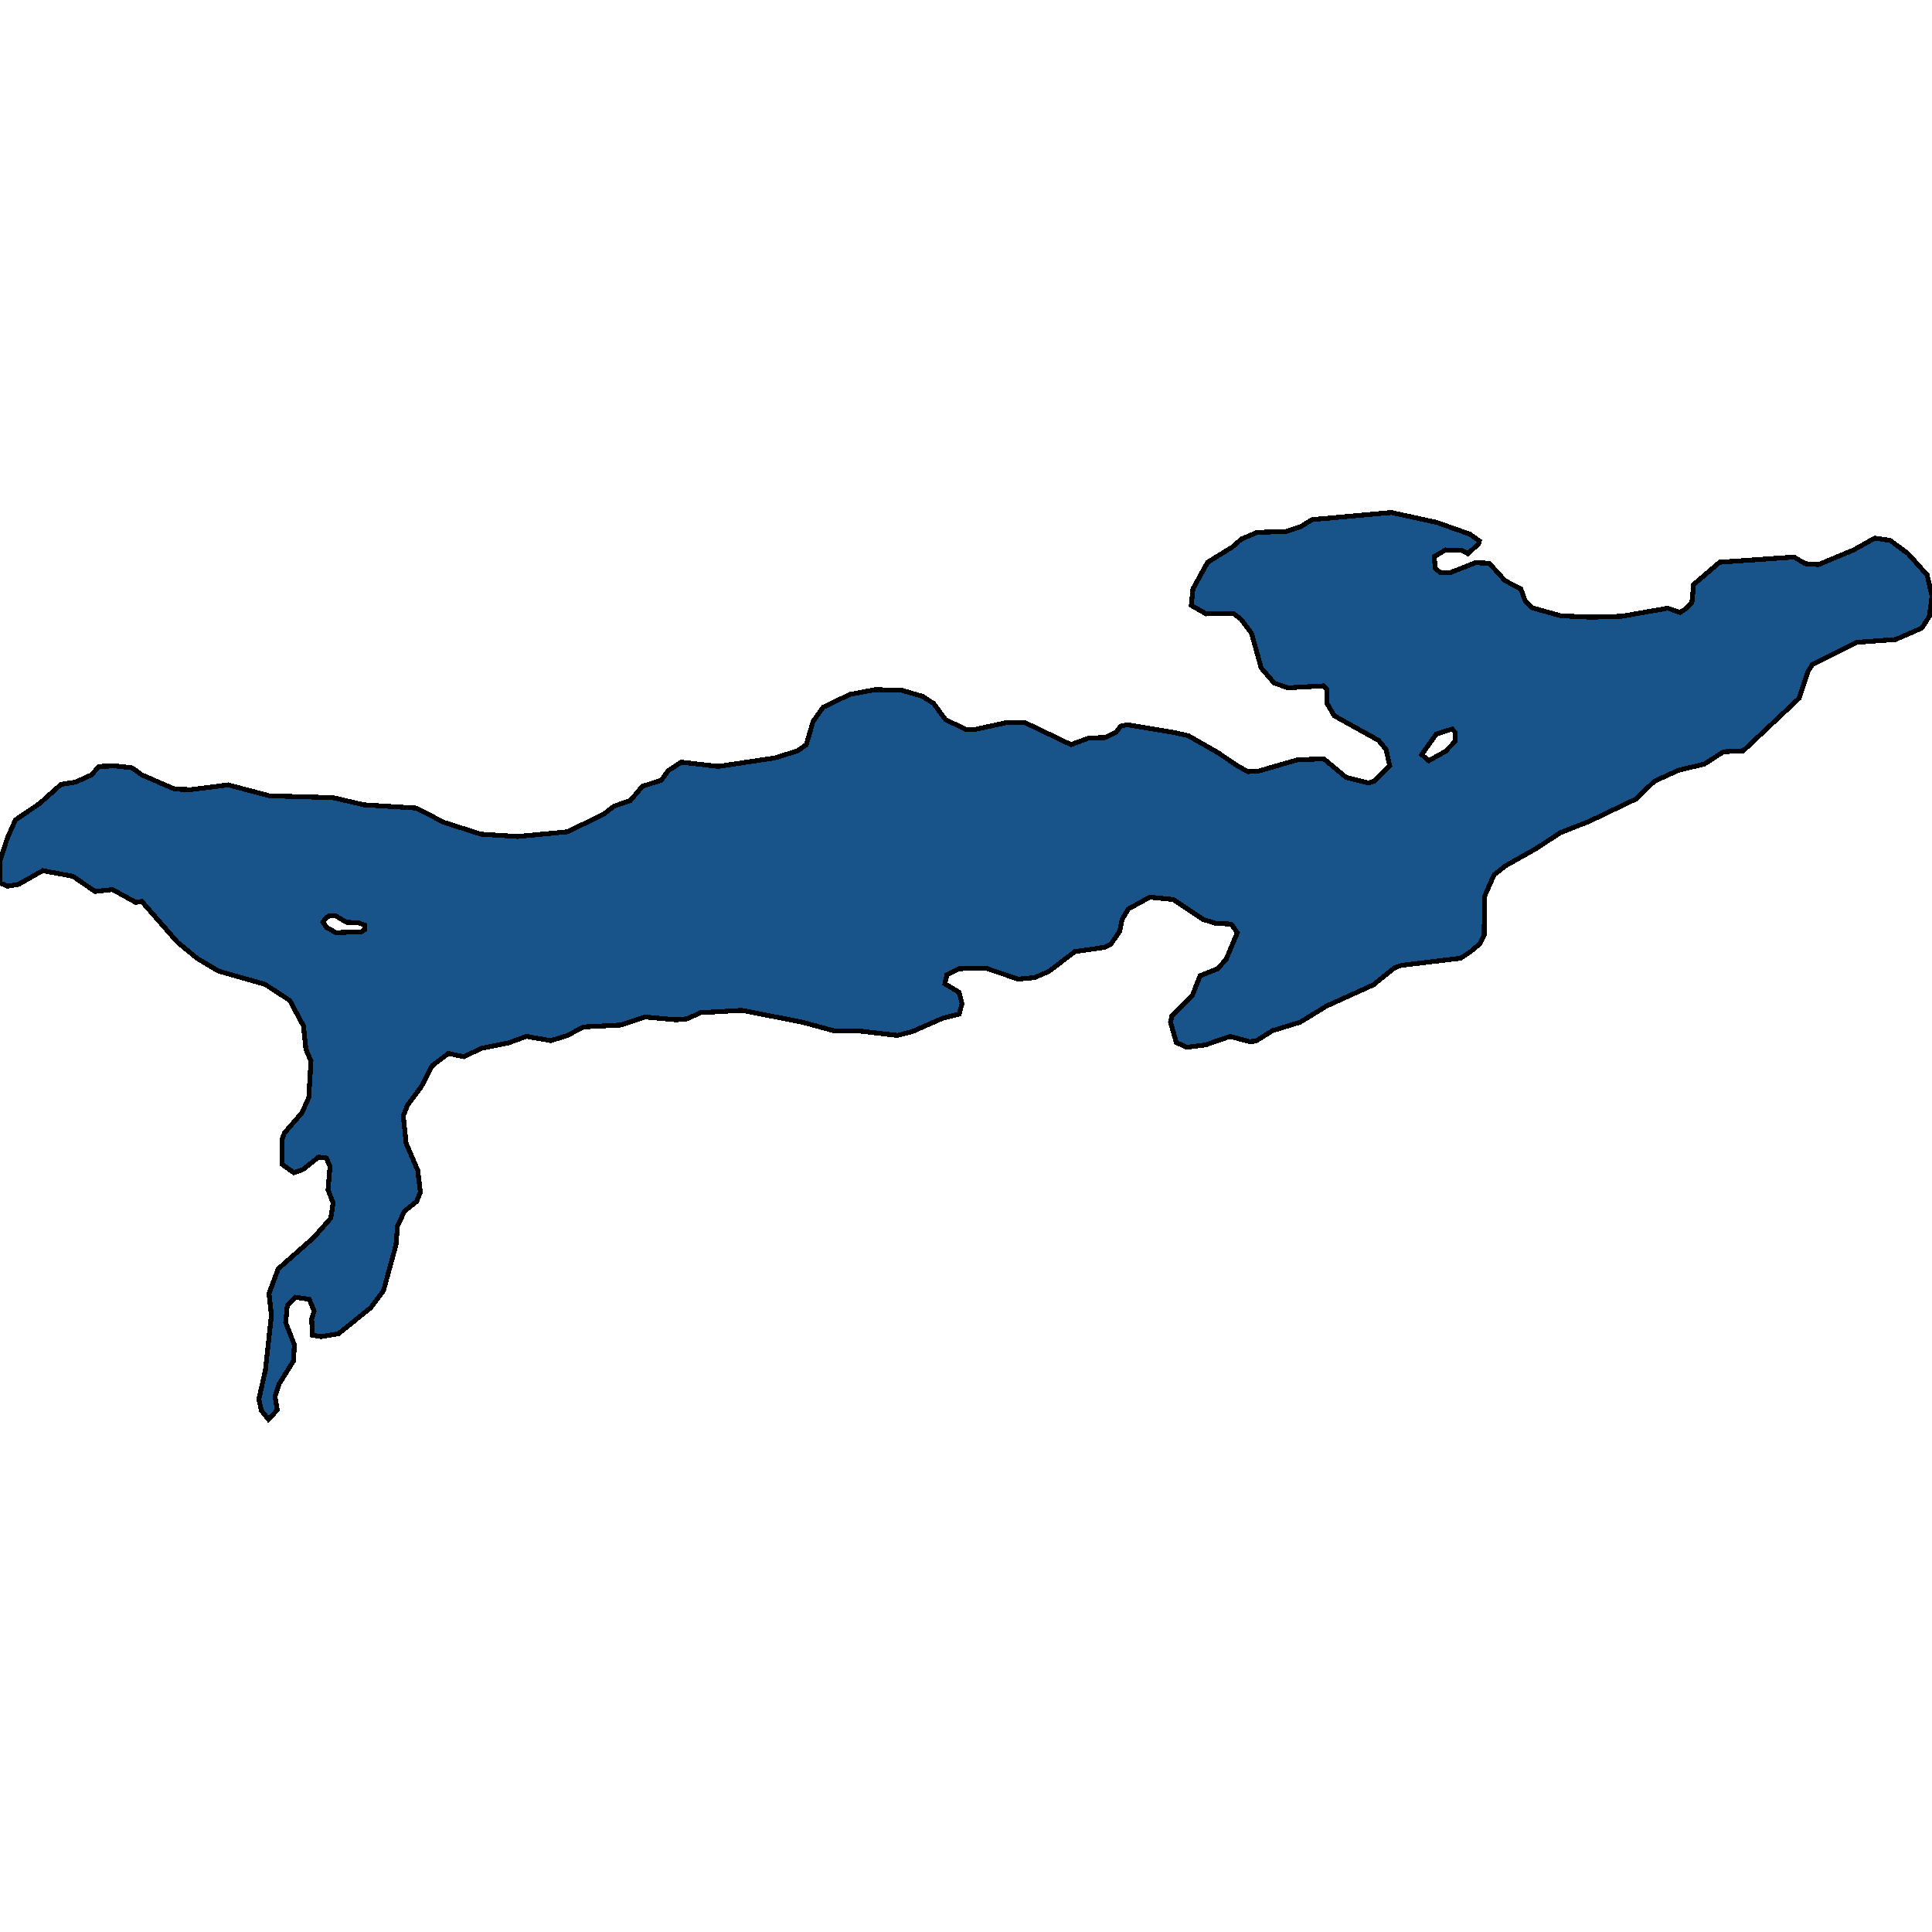 <svg xmlns="http://www.w3.org/2000/svg" width="400" height="400"><path d="m133 162.799 3.943-1.275 1.398-1.961 2.695-1.766 7.685.883 11.728-1.765 4.691-1.471 1.797-1.275 1.397-4.806 2.096-2.942 5.54-2.648 5.19-.98 5.44.098 4.392 1.275 2.296 1.47 2.445 3.335 4.242 2.06h1.847l6.338-1.373h4.142l9.432 4.51 3.693-1.372 3.394-.098 2.246-1.079.948-1.275 1.397-.294 9.433 1.569 3.144.687 6.188 3.53 4.043 2.746 2.146 1.177 2.146-.098 8.134-2.354 5.44-.196 4.591 3.825 4.642 1.176 1.247-.392 3.145-3.236-.75-3.334-1.546-1.864-9.183-5.1-1.547-2.647.05-2.746-.699-.785-7.386.392-2.845-.98-2.695-3.139-1.996-7.16-2.196-2.942-1.597-1.177-5.59.099-3.093-1.766.349-3.433 3.044-5.492 5.09-3.139 1.897-1.667 3.244-1.373 6.039-.196 2.944-.981 2.446-1.472 16.369-1.47 9.432 2.059 6.887 2.452 1.897 1.373-.15.589-2.196 2.06-1.347-.687-3.294-.098-2.346 1.373.2 2.452 1.098.883h1.996l5.24-2.06 2.845.098 3.294 3.629 3.244 1.667.898 2.452 1.397 1.472 5.99 1.667 6.337.294 6.288-.196 9.533-1.667 2.545.882 1.048-.686 1.397-1.373.35-3.727 5.39-4.61 15.42-1.079 2.296 1.373 2.745.196 7.286-3.04 4.392-2.452 3.194.49 3.693 2.746 3.943 4.414.998 4.414-.549 4.119-1.547 2.452-5.44 2.354-7.985.588-9.233 4.61-.948 1.47-1.796 5.493-11.579 10.886-4.092.196-3.943 2.55-5.34 1.275-4.99 2.255-3.893 3.727-9.632 4.609-5.989 2.353-5.09 3.334-6.288 3.53-2.346 1.864-1.946 4.413-.1 8.04-.948 1.864-1.847 1.569-2.096 1.372-12.227 1.471-1.397.49-4.392 3.53-9.732 4.413-5.44 3.334-5.739 1.765-3.444 2.157-1.347.098-3.993-1.079-5.09 1.765-3.843.49-2.196-.98-1.197-4.216.299-1.373 4.192-4.118 1.647-4.119 3.643-1.47 1.747-1.962 2.296-5.49-1.248-1.766-3.344-.196-2.495-.784-6.188-4.119-4.841-.49-4.442 2.451-1.298 2.158-.499 2.451-1.796 2.648-1.398.686-6.088.883-5.39 4.118-2.995 1.275-3.343.294-6.688-2.255-5.49.098-2.595 1.274-.399 1.863 2.945 1.765.599 2.354-.6 2.157-3.243.784-6.488 2.844-3.044.784-8.385-.98h-4.84l-6.439-1.765-12.576-2.452-8.534.49-2.795 1.275-2.295.196-6.438-.588-4.991 1.667-7.586.392-3.693 1.863-3.194.98-5.04-.882-3.793 1.373-5.49 1.079-3.693 1.764-3.194-.686-3.344 2.55-2.246 4.314-2.844 3.823-.899 2.256.6 5.686 2.395 5.589.549 4.51-.799 1.96-2.495 1.961-1.447 3.138-.3 3.823-2.595 9.51-2.645 3.53-6.687 5.391-3.594.588-1.796-.294-.15-3.333.5-1.667-1-2.45-2.844-.393-1.697 1.667-.349 3.53 1.797 4.607-.15 3.333-2.944 4.706-.899 2.646.45 2.843-1.797 1.96-1.497-1.862-.5-2.352 1.348-5.98 1.248-11.372-.5-4.51 1.897-5.098 7.336-6.47 3.544-4.02.499-3.137-1.048-2.745.399-4.805-.749-1.764-1.647-.196-3.194 2.549-1.896.686-2.445-1.765-.05-5 .549-1.47 3.643-4.217 1.397-3.137.45-7.55-1.049-2.451-.499-4.805-2.844-5.295-5.14-3.334-9.633-2.745-4.441-2.648-4.043-3.334-7.386-8.433-1.248.196-4.79-2.647-3.644.392-4.541-3.138-6.289-1.177-4.99 2.844-2.296.392-1.497-.686-.05-4.609 1.497-4.609 1.697-3.824 5.04-3.433 4.392-3.922 3.045-.49 3.244-1.472 1.597-1.765 3.343-.098 3.494.392 2.046 1.471 6.787 2.942 3.344.098 7.735-.98 8.484 2.255 13.226.392 6.338 1.471 10.88.687 5.689 2.942 7.685 2.452 7.586.49 10.33-.98 7.487-3.63 2.146-1.666 3.393-1.177Zm161.348-6.57 1.447 1.274 3.494-1.961 1.996-2.06v-1.863l-.649-.686-3.294 1.078ZM66.875 190.942l.748 1.079 1.947 1.078 2.645-.098h2.545l.798-.588-.05-.883-1.397-.49-2.395-.098-2.296-1.373-1.348.098-.798.589Z" style="stroke:#000;fill:#18548a;shape-rendering:crispEdges;stroke-width:1px"/></svg>